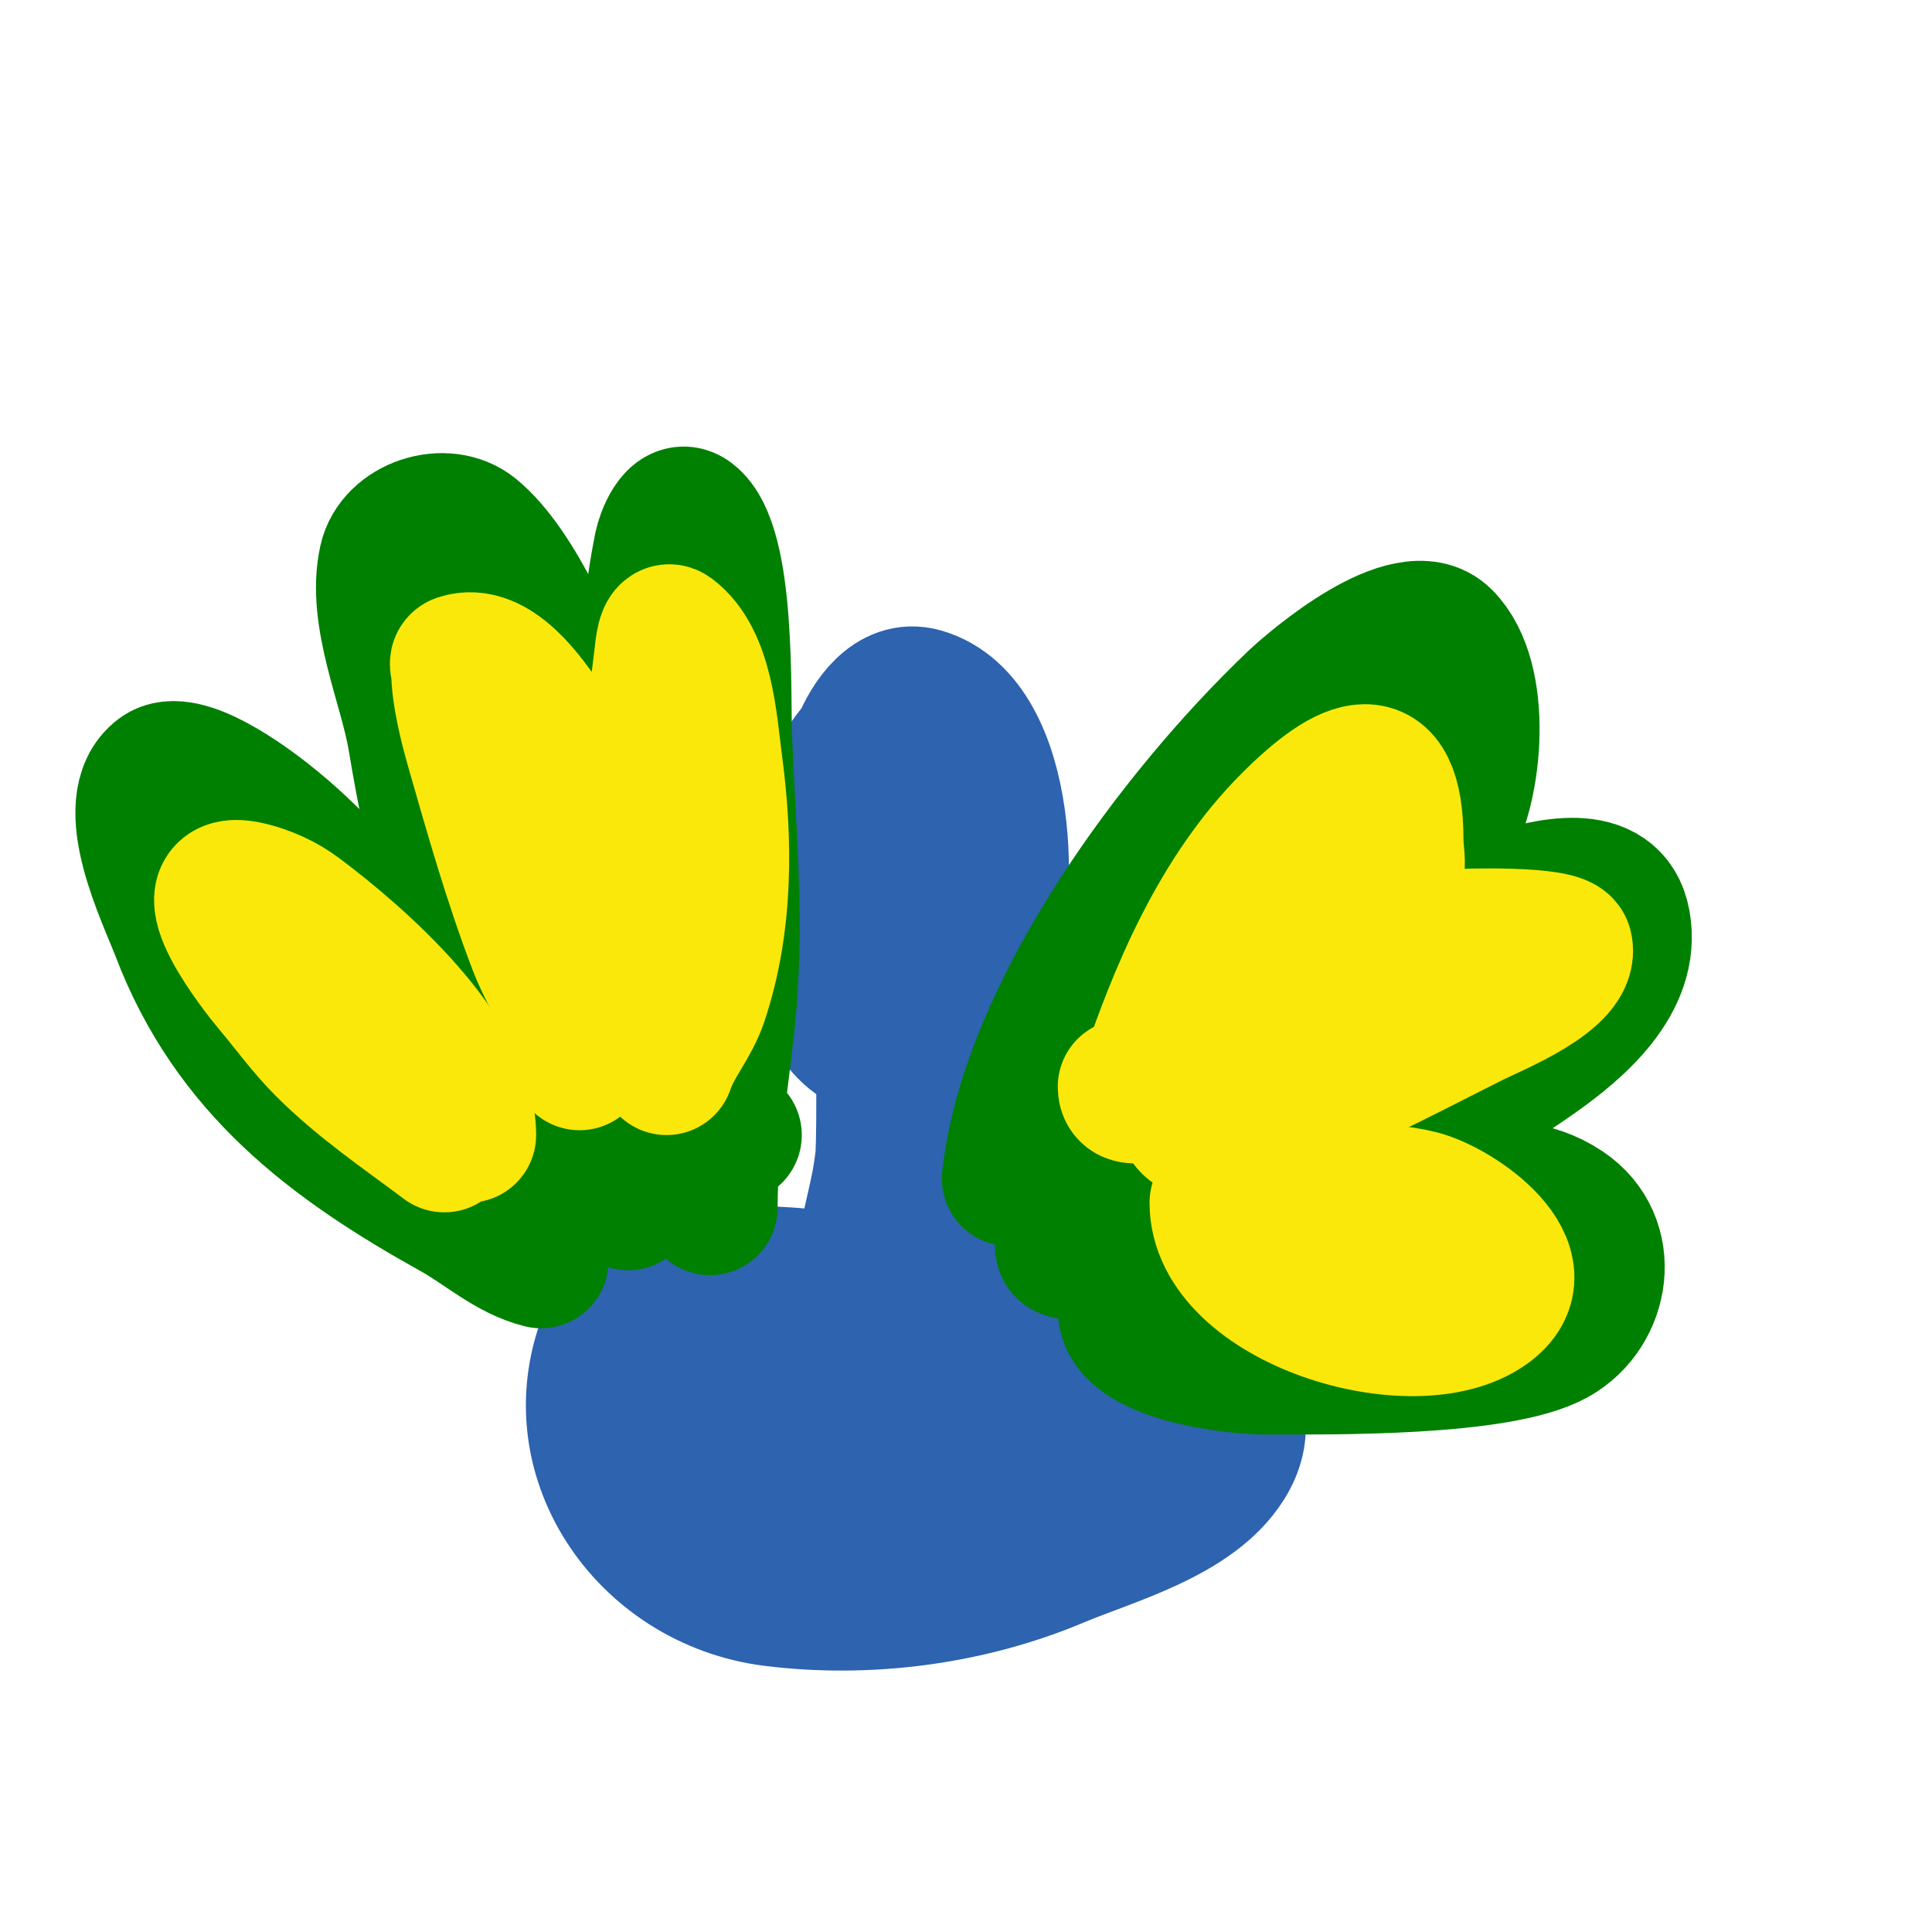 <svg viewBox='0 0 400 400' version='1.1' xmlns='http://www.w3.org/2000/svg' xmlns:xlink='http://www.w3.org/1999/xlink'><g fill='none' stroke='#2d63af' stroke-width='28' stroke-linecap='round' stroke-linejoin='round'><path d='M178,204c-6.406,-6.406 -3.247,-41.883 0,-50c1.952,-4.881 6.506,-11.855 13,-10c18.395,5.256 18.836,43.662 13,57c-3.359,7.677 -9.11,17.989 -19,17c-22.265,-2.227 -17.47,-39.472 -13,-54c1.123,-3.65 7.202,-14.899 13,-12c11.105,5.553 8.52,34.759 6,44c-0.715,2.622 -1.884,10.961 -5,12c-6.03,2.01 -7.035,-5.622 -8,-9c-3.032,-10.612 -4.765,-30.235 4,-39c1.581,-1.581 2.632,3.794 3,6c0.826,4.955 7.467,36 -1,36'/><path d='M182,215c1.944,1.944 1,6.549 1,9c0,11.082 0.14,21.299 -2,32c-0.109,0.543 0.077,9 -2,9c-0.667,0 0,-1.333 0,-2c0,-6.471 1.827,-11.744 3,-18c1.544,-8.233 1.452,-16.747 3,-25c1.043,-5.561 3.195,-11.364 4,-17c0.287,-2.007 0.359,-7.924 1,-6c2.769,8.306 0,35.626 0,46c0,3.201 0.303,16 5,16'/><path d='M177,266c-12.703,-3.176 -44.463,-5.253 -51,10c-10.712,24.995 7.488,51.686 34,55c19.791,2.474 40.774,-0.326 59,-8c10.94,-4.606 28.158,-9.053 35,-20c8.246,-13.194 -7.002,-23.001 -17,-28c-20.699,-10.349 -50.387,-13.645 -72,-5c-6.846,2.738 -15.681,4.885 -18,13c-6.038,21.134 11.082,24.438 28,28c23.579,4.964 42.905,0.05 64,-11c3.893,-2.039 10.786,-5.573 13,-10c2.367,-4.733 -9.6,-4.982 -10,-5c-4.995,-0.227 -10.002,-0.156 -15,0c-18.342,0.573 -36.031,3.631 -54,7c-2.397,0.449 -14.09,0.552 -13,6c0.731,3.654 6.319,4.419 10,5c13.254,2.093 28.039,-0.408 41,-3c3.826,-0.765 12.234,-0.299 11,-4c-1.889,-5.668 -14.512,-3.795 -18,-4c-8.021,-0.472 -33.458,-5.708 -36,7c-1.488,7.44 9.86,7.756 14,8c10.75,0.632 28.027,1.987 38,-3c1.814,-0.907 -3.972,-1 -6,-1c-2.333,0 -4.667,0 -7,0c-12.216,0 -25.03,2.03 -34,11'/></g>
<g fill='none' stroke='#008000' stroke-width='28' stroke-linecap='round' stroke-linejoin='round'><path d='M112,261c-6.639,-1.66 -12.004,-6.669 -18,-10c-25.48,-14.156 -46.255,-29.795 -57,-58c-2.788,-7.318 -12.46,-26.655 -4,-33c5.078,-3.809 18.459,6.217 22,9c20.103,15.795 31.688,36.377 43,59c1.479,2.958 10.191,25 12,25'/><path d='M130,249c-12.634,-5.054 -19.716,-18.257 -25,-30c-9.928,-22.061 -15.02,-42.12 -19,-66c-1.86,-11.16 -8.571,-25.429 -6,-37c1.616,-7.274 12.175,-10.766 18,-6c9.299,7.608 17.863,27.707 21,39c2.691,9.687 4.05,20.024 5,30c1.831,19.228 1,38.687 1,58'/><path d='M152,235c-6.748,-6.748 -6.686,-15.209 -9,-24c-5.866,-22.292 -9,-42.645 -9,-66c0,-11.101 0.829,-21.145 3,-32c0.333,-1.666 2.672,-8.496 6,-6c7.823,5.867 6.635,36.873 7,46c0.713,17.815 2.427,36.162 1,54c-1.163,14.532 -4,28.34 -4,43'/><path d='M209,244c3.86,-34.739 34.551,-75.715 59,-99c3.802,-3.621 23.532,-20.468 31,-13c8.565,8.565 6.422,31.128 1,40c-14.768,24.166 -40.5,44.525 -65,58c-6.641,3.653 -14.157,10 -22,10'/><path d='M235,242c0,-6.677 15.319,-15.513 19,-19c17.55,-16.626 34.58,-29.604 58,-37c7.866,-2.484 21.946,-6.3 24,5c2.214,12.177 -9.409,21.936 -18,28c-19.597,13.833 -41.3,22.777 -64,30c-9.062,2.883 -17.745,6.686 -27,9c-0.689,0.172 -7,2.558 -7,0'/><path d='M245,258c9.679,-4.84 21.562,-7.681 32,-10c8.304,-1.845 17.524,-2 26,-2c7.79,0 14.261,-0.492 21,4c10.299,6.866 7.899,21.501 -2,27c-11.624,6.458 -46.39,6 -60,6c-5.937,0 -29,-2.298 -29,-12'/><path d='M313,266c-17.35,0 -34.577,-1 -52,-1c-6.174,0 -13.416,2.376 -17,-3'/><path d='M315,197c-7.746,7.746 -17.394,14.239 -26,21c-4.667,3.667 -8.946,7.89 -14,11c-1.655,1.019 -3.235,2.186 -5,3c-2.586,1.193 -5.407,1.821 -8,3c-1.919,0.872 -5.057,3.886 -6,2c-2.132,-4.264 1.541,-12.207 3,-16c5.698,-14.815 12.335,-25.365 23,-37c2.256,-2.461 16.572,-12.857 18,-10c2.739,5.478 -6.857,10.187 -9,12c-10.109,8.554 -20.086,15.497 -31,23c-4.193,2.883 -8.173,6.391 -13,8c-2.236,0.745 -6.538,3.311 -7,1c-3.097,-15.483 16.582,-32.004 25,-42c5.872,-6.973 9.145,-14.906 16,-21c0.38,-0.338 4.928,-5.464 6,-6c0.298,-0.149 0.851,-0.298 1,0c4.235,8.47 -4.516,20.104 -8,26c-4.323,7.316 -6.931,15.539 -11,23c-1.948,3.572 -5.18,6.361 -7,10c-2.301,4.602 -5.334,13.67 -6,19c-0.124,0.992 -0.928,2.629 0,3c5.261,2.105 10.358,-4.75 15,-8c14.196,-9.937 27.69,-17.835 43,-26c2.635,-1.405 10.309,-7 14,-7c2.603,0 -3.074,4.249 -5,6c-4.789,4.354 -10.45,7.67 -16,11'/><path d='M124,220c-4.448,-8.896 -4.34,-19.499 -7,-29c-3.626,-12.949 -6.476,-24.746 -9,-38c-1.015,-5.33 -2.029,-10.661 -3,-16c-0.434,-2.388 -0.915,-4.829 -2,-7c-0.537,-1.075 -1.62,-4.14 -2,-3c-1.933,5.798 0.674,20.274 1,25c1.292,18.73 2,37.232 2,56c0,5.914 2.88,20.12 -2,25c-4.606,4.606 -10.944,-2.917 -13,-6c-7.361,-11.042 -14.172,-21.069 -23,-31c-2.77,-3.117 -5.035,-6.035 -8,-9c-1,-1 -3,-4.414 -3,-3c0,5.887 2.986,12.629 5,18c0.891,2.377 1.741,4.796 3,7c4.058,7.102 9.305,12.61 13,20'/></g>
<g fill='none' stroke='#fae80b' stroke-width='28' stroke-linecap='round' stroke-linejoin='round'><path d='M92,237c-8.655,-6.491 -17.311,-12.311 -25,-20c-4.014,-4.014 -7.333,-8.667 -11,-13c-2.3,-2.718 -18.012,-22.602 -5,-20c2.067,0.413 4.081,1.128 6,2c1.769,0.804 3.445,1.834 5,3c12.358,9.269 35,28.989 35,46'/><path d='M120,220c0,-8.354 -6.092,-16.44 -9,-24c-5.102,-13.265 -9.101,-27.354 -13,-41c-1.294,-4.529 -3,-11.241 -3,-16c0,-0.667 -0.632,-1.789 0,-2c7.436,-2.479 14.525,7.788 18,13c8.762,13.144 10,30.647 10,46c0,5.424 0.576,15.212 -5,18'/><path d='M134,208c-3.57,-17.85 -0.704,-38.107 1,-56c0.51,-5.351 1.406,-10.658 2,-16c0.198,-1.784 0.564,-6.077 2,-5c7.251,5.438 7.907,18.805 9,27c2.173,16.295 2.239,33.283 -3,49c-1.748,5.244 -5.349,9.047 -7,14'/><path d='M237,225c6.528,-19.584 15.177,-40.177 30,-55c12.037,-12.037 22,-16.503 22,4c0,2.333 0.641,4.756 0,7c-4.59,16.064 -24.973,31.986 -39,39c-2.471,1.236 -17,10.853 -17,5'/><path d='M242,222c14.477,-14.477 38.569,-25.73 59,-28c2.21,-0.246 22.313,-0.75 23,2c1.588,6.354 -14.549,12.775 -19,15c-15.02,7.51 -30.043,15.681 -46,21c-2.302,0.767 -4.612,1.566 -7,2c-6.559,1.192 -9.066,-3.037 -3,-8c2.07,-1.694 14.898,-9.066 17,-10c7.039,-3.129 16.18,-6 24,-6'/><path d='M259,248c5.748,-2.874 15.733,-1 22,-1c5.091,0 7.869,-0.283 13,1c7.893,1.973 25.915,14.49 14,23c-15.321,10.943 -56,-1.526 -56,-22'/></g>
</svg>